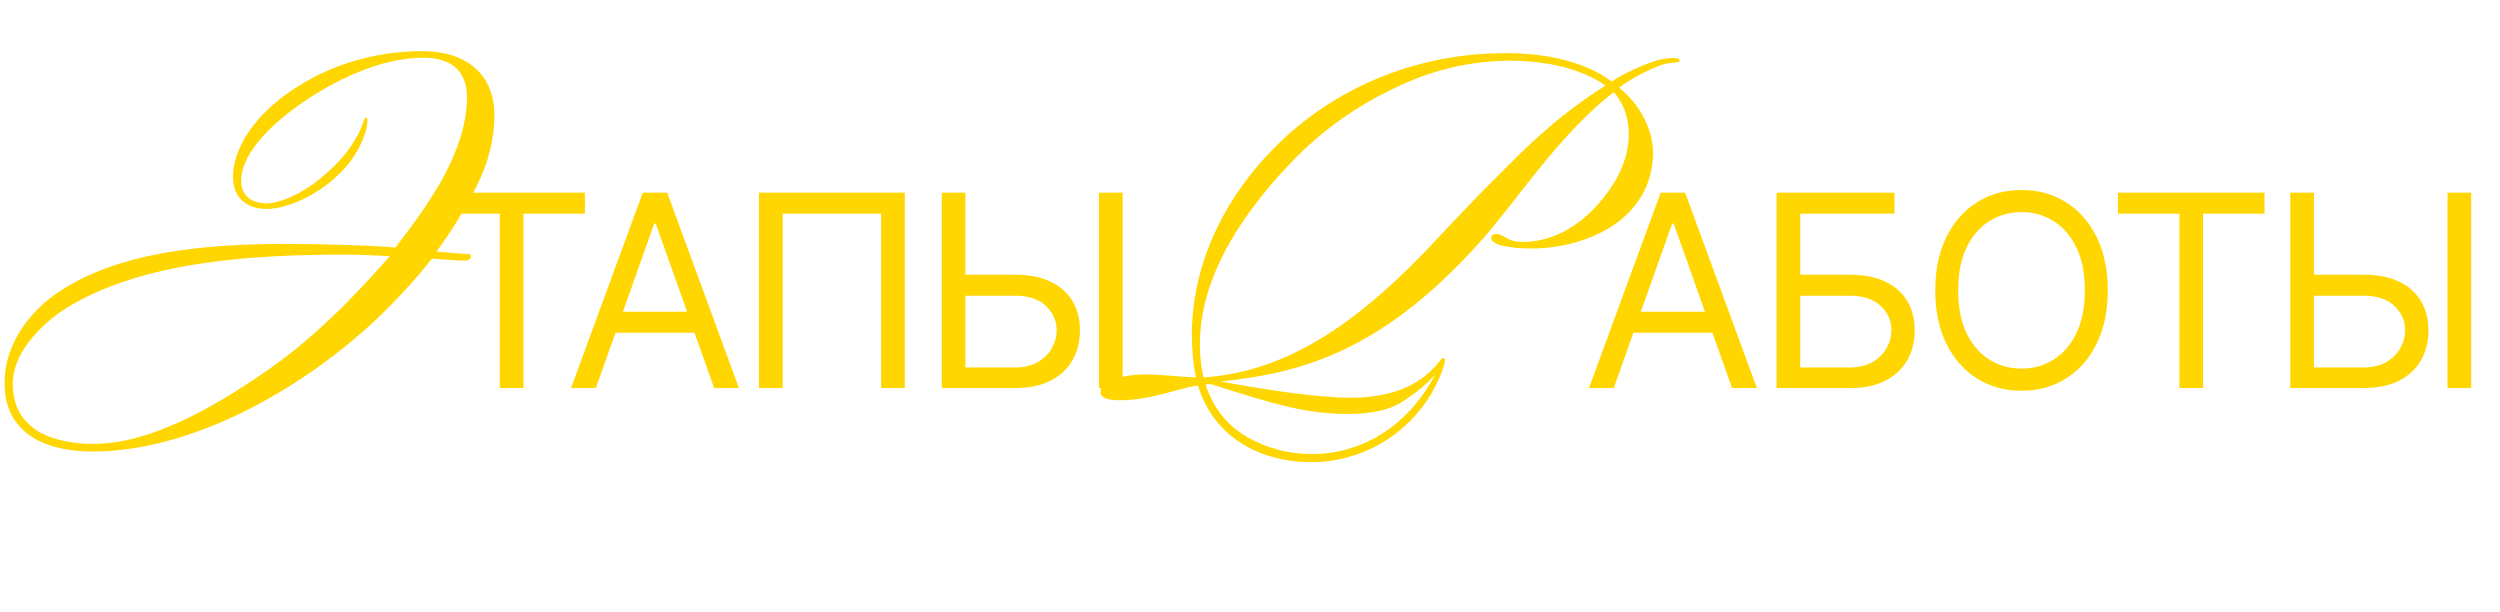 <?xml version="1.0" encoding="UTF-8"?> <svg xmlns="http://www.w3.org/2000/svg" width="335" height="82" viewBox="0 0 335 82" fill="none"> <path d="M58.739 28.631V25.818H78.375V28.631H70.142V52H66.972V28.631H58.739ZM79.843 52H76.519L86.133 25.818H89.406L99.019 52H95.696L87.872 29.96H87.667L79.843 52ZM81.071 41.773H94.468V44.585H81.071V41.773ZM121.243 25.818V52H118.072V28.631H104.879V52H101.709V25.818H121.243ZM128.55 36.812H136.016C137.891 36.812 139.472 37.119 140.759 37.733C142.055 38.347 143.035 39.212 143.7 40.328C144.373 41.445 144.709 42.761 144.709 44.278C144.709 45.795 144.373 47.133 143.7 48.293C143.035 49.452 142.055 50.359 140.759 51.016C139.472 51.672 137.891 52 136.016 52H126.198V25.818H129.369V49.239H136.016C137.209 49.239 138.219 49 139.046 48.523C139.881 48.037 140.512 47.415 140.938 46.656C141.373 45.889 141.59 45.08 141.59 44.227C141.59 42.974 141.109 41.896 140.146 40.993C139.182 40.081 137.806 39.625 136.016 39.625H128.55V36.812ZM150.437 25.818V52H147.266V25.818H150.437Z" fill="#FFD600"></path> <path d="M38.3 32.688C42.312 32.688 48.772 32.824 52.988 33.164C57.408 27.452 62.576 20.312 62.576 12.968C62.576 10.18 61.08 7.732 56.796 7.732C51.968 7.732 46.8 9.772 41.904 12.832C35.104 17.184 32.316 21.264 32.316 24.188C32.316 26.16 33.608 27.248 35.716 27.248C37.892 27.248 41.36 25.48 44.012 22.964C45.984 21.264 47.616 19.02 48.432 17.048C48.704 16.3 48.84 15.756 49.044 15.756C49.384 15.756 49.18 16.708 49.112 17.184C48.5 19.632 47.004 21.944 45.1 23.644C42.108 26.432 38.232 27.996 35.716 27.996C33.2 27.996 31.228 26.636 31.228 23.712C31.228 19.972 33.948 15.348 39.864 11.608C45.304 8.14 51.424 6.848 56.592 6.848C62.508 6.848 66.248 9.976 66.248 15.416C66.248 18.68 65.432 21.876 63.8 25.072C62.168 28.268 60.4 31.124 58.496 33.708C59.516 33.776 61.352 33.98 62.78 34.048C62.848 34.048 63.12 34.116 63.12 34.32C63.12 34.66 62.78 34.932 62.304 34.932C61.148 34.932 59.244 34.728 57.884 34.66C55.912 37.176 53.124 40.236 50.336 42.888C39.592 52.884 25.108 60.5 12.46 60.5C4.504 60.5 0.696 56.896 0.628 51.66C0.424 45.676 4.708 41.256 7.632 39.284C15.792 33.64 27.896 32.688 38.3 32.688ZM36.124 49.416C40.476 46.356 45.372 42.14 52.24 34.32C50.404 34.252 48.228 34.116 46.528 34.116C34.424 34.116 19.328 34.864 8.924 41.256C6.544 42.752 1.716 46.628 1.716 51.456C1.716 57.44 6.816 59.48 12.596 59.48C19.668 59.48 27.964 55.128 36.124 49.416Z" fill="#FFD600"></path> <path d="M225.06 8.14C225.06 8.48 224.244 8.276 222.884 8.616C221.184 9.16 218.328 10.656 216.968 11.744C219.756 13.988 221.524 17.32 221.524 20.652C221.456 22.556 220.98 24.664 219.892 26.364C216.968 31.26 210.508 33.3 205.204 33.3C203.64 33.3 202.28 33.164 200.92 32.824C200.308 32.62 199.56 32.212 199.9 31.6C200.24 31.26 200.784 31.26 201.328 31.6C202.484 32.212 202.756 32.416 204.116 32.416C208.264 32.416 212.752 29.968 216.084 24.8C217.648 22.42 218.26 19.972 218.26 18C218.26 15.62 217.376 13.512 216.22 12.356C208.876 18.068 203.164 26.976 198.744 31.94C185.076 47.444 173.856 50.028 163.588 51.116C169.844 52.272 176.508 53.292 180.928 53.292C185.552 53.292 189.972 52.204 192.964 48.328C193.168 48.056 193.372 47.92 193.44 47.988C193.78 48.056 193.576 48.804 193.372 49.348C190.788 56.828 183.648 61.928 175.76 61.928C168.348 61.928 162.5 58.188 160.528 51.66C158.148 51.932 154.272 53.632 150.124 53.632C148.288 53.632 147.472 53.292 147.472 52.544C147.472 51.66 148.152 51.048 149.444 50.708C150.736 50.368 152.096 50.164 153.456 50.164C155.564 50.164 158.012 50.504 160.256 50.572C159.916 49.008 159.712 47.104 159.712 44.86C159.712 35.952 163.588 26.976 170.932 19.632C178.548 12.016 189.36 7.12 201.804 7.12C209.216 7.12 213.772 9.228 215.948 10.928C217.58 9.84 220.368 8.548 222.34 8.004C223.632 7.732 225.128 7.596 225.06 8.14ZM215.132 11.472C212.888 9.84 208.604 8.14 202.416 8.14C197.044 8.14 191.808 9.364 186.708 11.88C181.608 14.328 177.12 17.524 173.244 21.536C165.356 29.696 161.004 37.788 160.8 45.472C160.732 47.376 160.936 49.144 161.276 50.572C172.904 49.824 182.696 42.684 192.828 31.736C196.296 27.996 199.968 24.256 203.708 20.584C207.516 16.844 211.324 13.852 215.132 11.472ZM192.284 50.232C191.128 51.524 189.7 52.68 188 53.768C186.3 54.924 183.852 55.468 180.588 55.468C175.148 55.468 170.932 54.244 162.432 51.524C162.16 51.456 161.82 51.456 161.548 51.524C162.568 54.652 164.404 56.964 167.056 58.528C169.776 60.092 172.7 60.84 175.828 60.84C182.628 60.84 188.748 56.964 192.284 50.232Z" fill="#FFD600"></path> <path d="M216.244 52H212.92L222.534 25.818H225.807L235.42 52H232.097L224.273 29.96H224.068L216.244 52ZM217.472 41.773H230.869V44.585H217.472V41.773ZM238.059 52V25.818H253.86V28.631H241.229V36.812H247.877C249.752 36.812 251.333 37.119 252.62 37.733C253.915 38.347 254.895 39.212 255.56 40.328C256.233 41.445 256.57 42.761 256.57 44.278C256.57 45.795 256.233 47.133 255.56 48.293C254.895 49.452 253.915 50.359 252.62 51.016C251.333 51.672 249.752 52 247.877 52H238.059ZM241.229 49.239H247.877C249.07 49.239 250.08 49 250.907 48.523C251.742 48.037 252.372 47.415 252.799 46.656C253.233 45.889 253.451 45.08 253.451 44.227C253.451 42.974 252.969 41.896 252.006 40.993C251.043 40.081 249.667 39.625 247.877 39.625H241.229V49.239ZM282.44 38.909C282.44 41.67 281.941 44.057 280.944 46.068C279.947 48.08 278.579 49.631 276.841 50.722C275.102 51.812 273.116 52.358 270.883 52.358C268.65 52.358 266.664 51.812 264.926 50.722C263.187 49.631 261.819 48.08 260.822 46.068C259.825 44.057 259.326 41.67 259.326 38.909C259.326 36.148 259.825 33.761 260.822 31.75C261.819 29.739 263.187 28.188 264.926 27.097C266.664 26.006 268.65 25.46 270.883 25.46C273.116 25.46 275.102 26.006 276.841 27.097C278.579 28.188 279.947 29.739 280.944 31.75C281.941 33.761 282.44 36.148 282.44 38.909ZM279.372 38.909C279.372 36.642 278.993 34.729 278.234 33.169C277.484 31.609 276.466 30.429 275.179 29.628C273.9 28.827 272.468 28.426 270.883 28.426C269.298 28.426 267.862 28.827 266.575 29.628C265.296 30.429 264.278 31.609 263.52 33.169C262.77 34.729 262.395 36.642 262.395 38.909C262.395 41.176 262.77 43.09 263.52 44.649C264.278 46.209 265.296 47.389 266.575 48.19C267.862 48.992 269.298 49.392 270.883 49.392C272.468 49.392 273.9 48.992 275.179 48.19C276.466 47.389 277.484 46.209 278.234 44.649C278.993 43.09 279.372 41.176 279.372 38.909ZM283.809 28.631V25.818H303.446V28.631H295.213V52H292.042V28.631H283.809ZM309.251 36.812H316.717C318.592 36.812 320.173 37.119 321.46 37.733C322.755 38.347 323.735 39.212 324.4 40.328C325.073 41.445 325.41 42.761 325.41 44.278C325.41 45.795 325.073 47.133 324.4 48.293C323.735 49.452 322.755 50.359 321.46 51.016C320.173 51.672 318.592 52 316.717 52H306.899V25.818H310.069V49.239H316.717C317.91 49.239 318.92 49 319.747 48.523C320.582 48.037 321.213 47.415 321.639 46.656C322.073 45.889 322.291 45.08 322.291 44.227C322.291 42.974 321.809 41.896 320.846 40.993C319.883 40.081 318.507 39.625 316.717 39.625H309.251V36.812ZM331.137 25.818V52H327.967V25.818H331.137Z" fill="#FFD600"></path> </svg> 